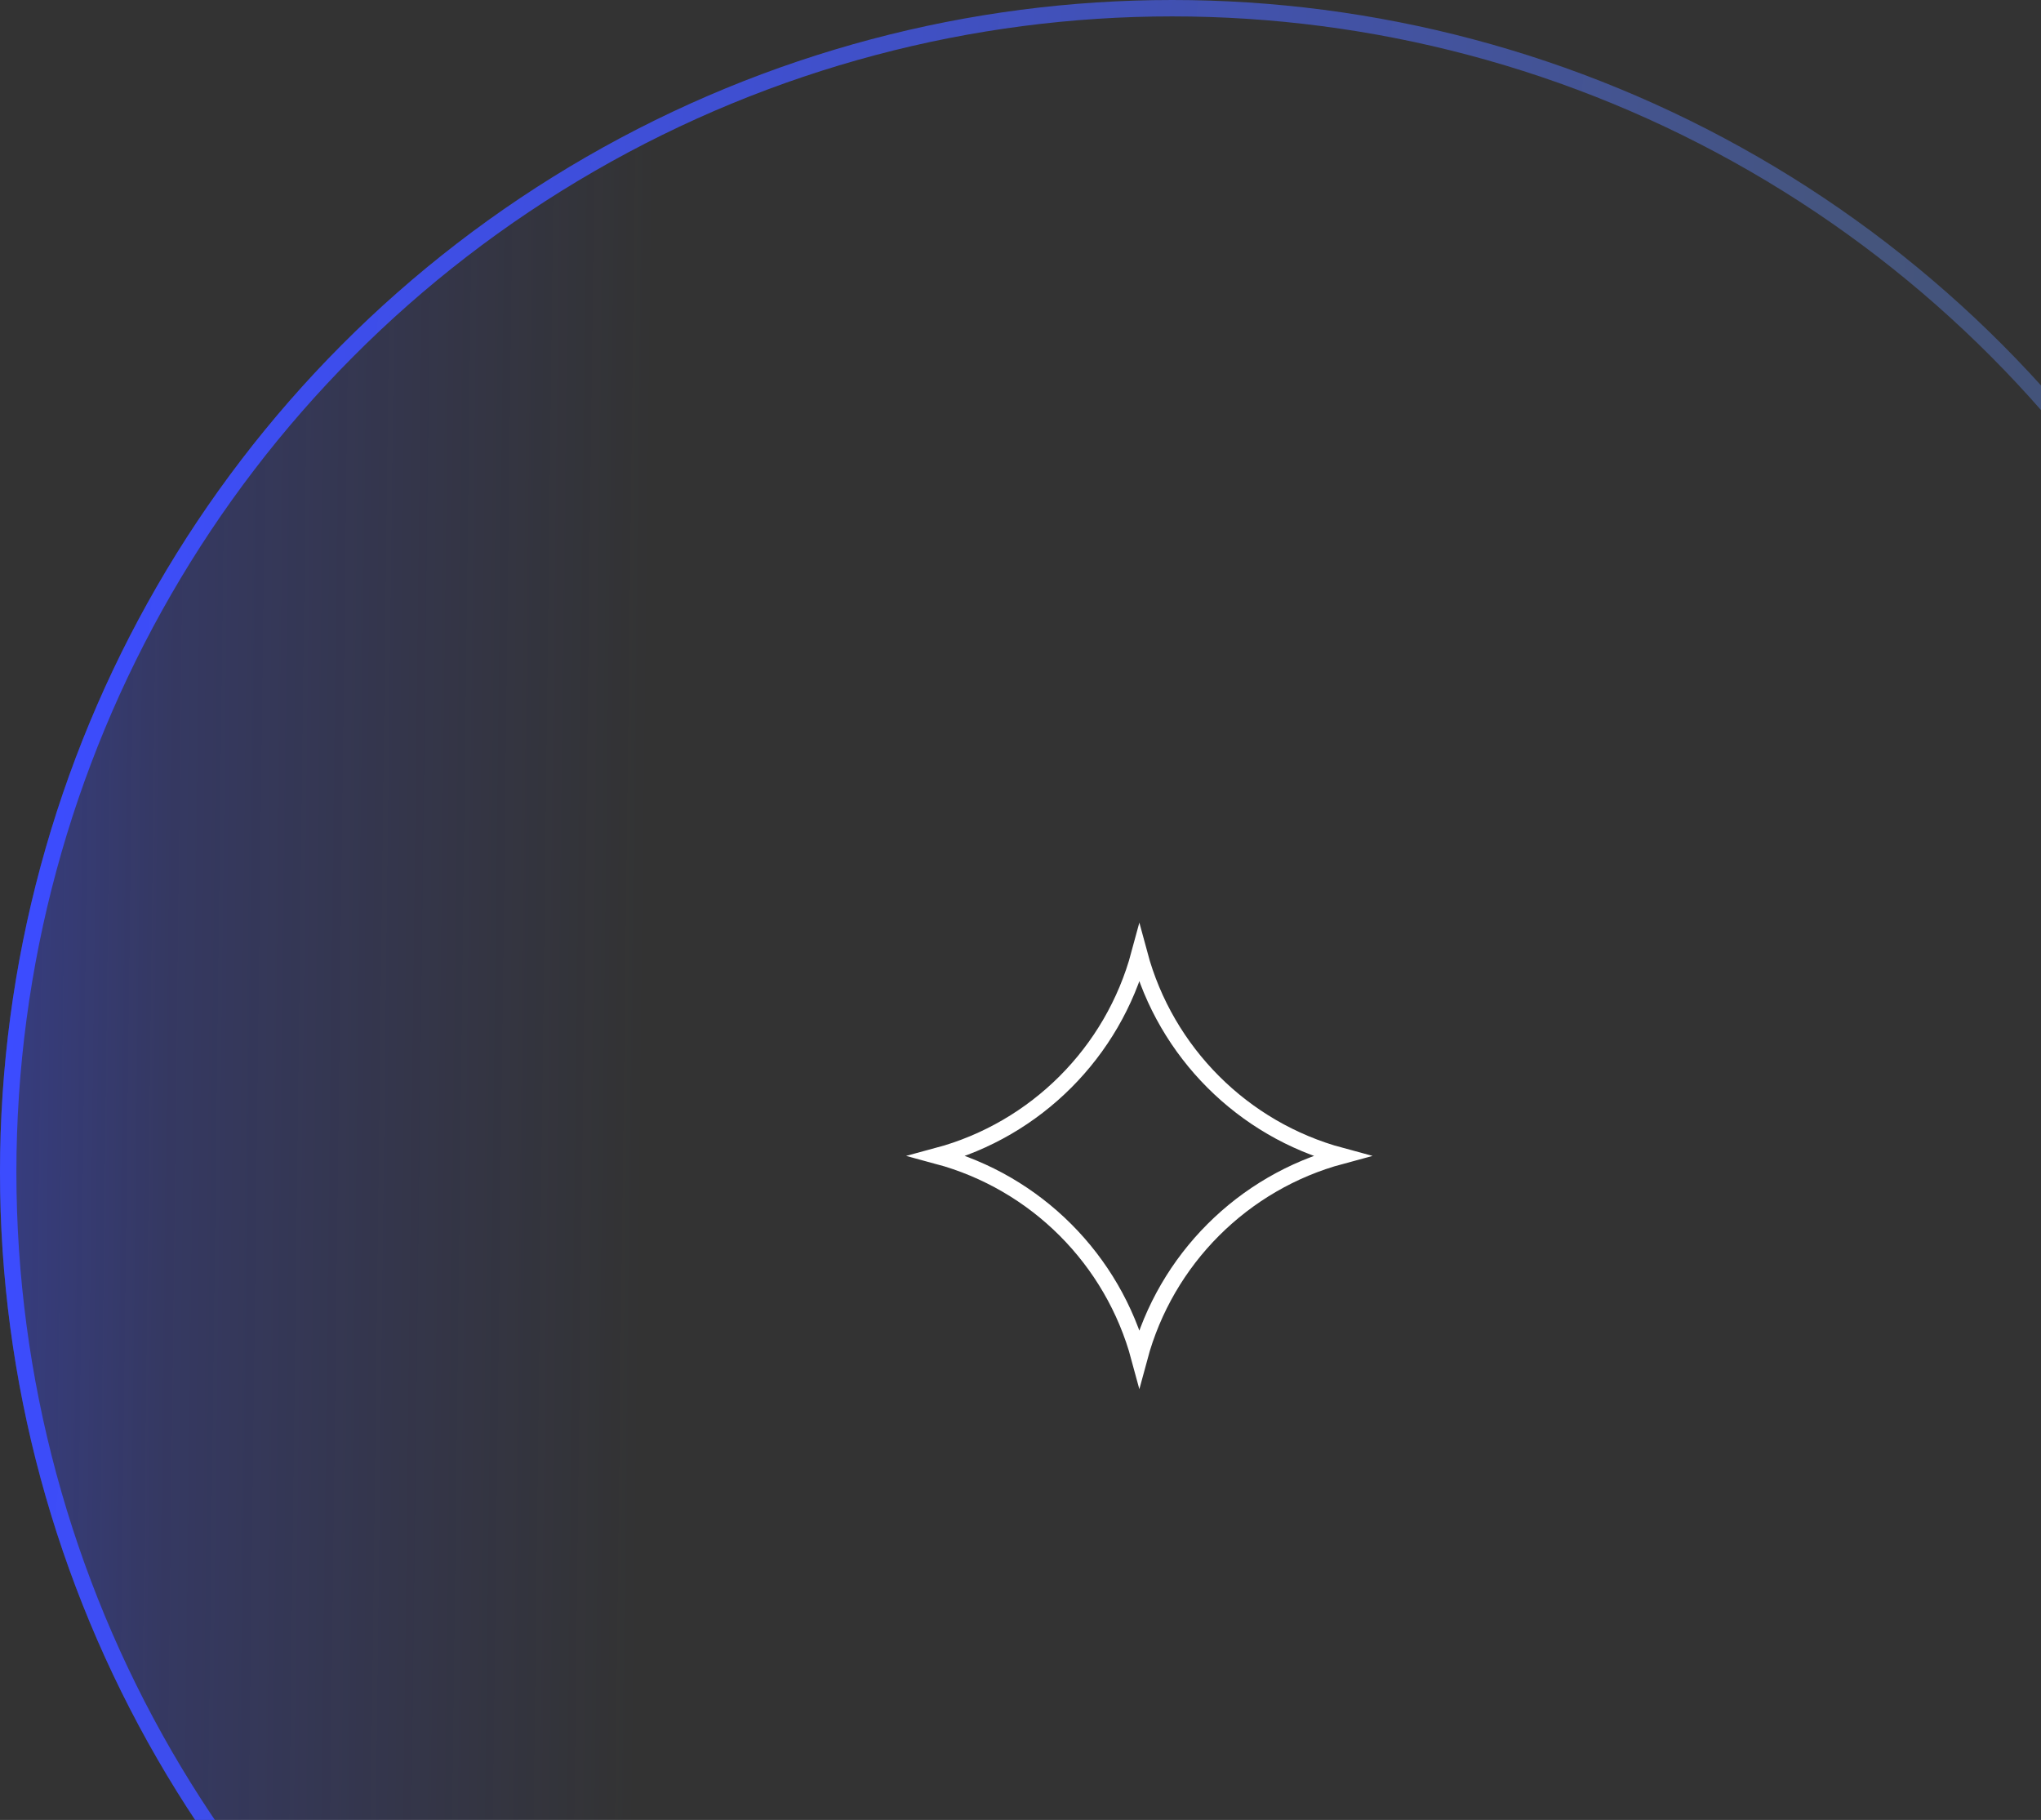<svg width="249" height="222" viewBox="0 0 249 222" fill="none" xmlns="http://www.w3.org/2000/svg">
<rect x="0" y="0" width="249" height="222" fill="#333333" stroke="none"/>
<circle cx="143" cy="143" r="143" fill="url(#paint0_linear_619_29289)"/>
<circle cx="143" cy="143" r="142" stroke="url(#paint1_linear_619_29289)" stroke-width="2"/>
<path d="M114.391 141C126.374 137.774 135.774 128.374 139 116.391C142.226 128.374 151.626 137.774 163.609 141C151.626 144.226 142.226 153.626 139 165.609C135.774 153.626 126.374 144.226 114.391 141Z" stroke="white" stroke-width="2"/>
<defs>
<linearGradient id="paint0_linear_619_29289" x1="-4.54183e-08" y1="119.286" x2="325.368" y2="123.229" gradientUnits="userSpaceOnUse">
<stop stop-color="#3C4CFF" stop-opacity="0.38"/>
<stop offset="0.063" stop-color="#3C4CFF" stop-opacity="0.23"/>
<stop offset="0.242" stop-color="#3C4CFF" stop-opacity="0"/>
</linearGradient>
<linearGradient id="paint1_linear_619_29289" x1="281.005" y1="164.634" x2="3.73017e-06" y2="135.059" gradientUnits="userSpaceOnUse">
<stop stop-color="#404F74"/>
<stop offset="0.24" stop-color="#45557D"/>
<stop offset="1" stop-color="#3C4CFF"/>
</linearGradient>
</defs>
</svg>
